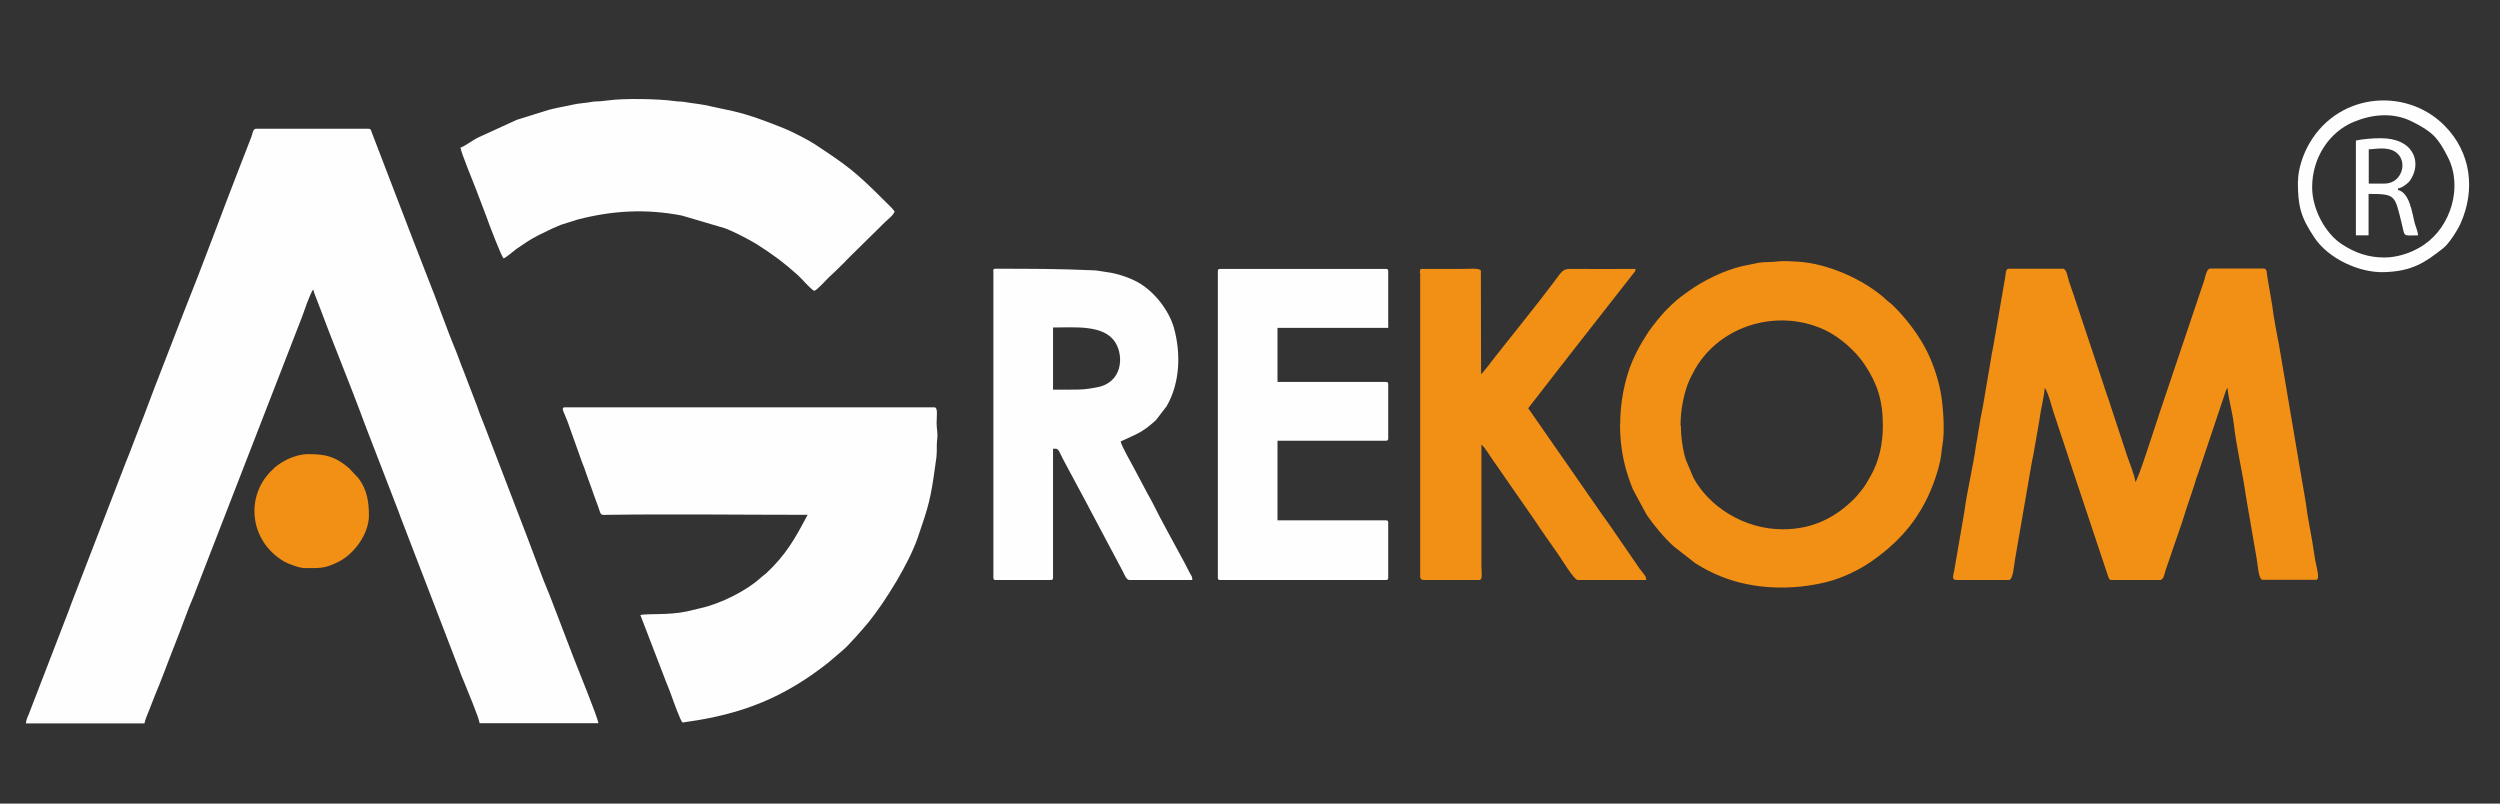 <svg xmlns="http://www.w3.org/2000/svg" width="140mm" height="45mm" viewBox="0 0 14000 4500" shape-rendering="geometricPrecision" text-rendering="geometricPrecision" image-rendering="optimizeQuality" fill-rule="evenodd" clip-rule="evenodd"><rect x="0" y="0" width="14000" height="4500" fill="#333333" stroke="none"/><defs><style>.fil0{fill:#fefefe}.fil1{fill:#f28f15}</style></defs><g id="Warstwa_x0020_1"><path class="fil0" d="M144 4051h665c1-13 21-63 27-76l30-77c42-99 78-201 118-301 35-86 66-181 104-267 4-10 4-10 7-19l597-1538c9-24 45-132 62-152 6 24 18 51 27 75 85 229 179 453 263 682l190 492c3 9 4 10 7 20l328 853c9 25 18 49 29 74 15 37 86 207 88 233h665c-3-32-115-304-137-362l-121-316c-7-19-12-32-20-51-32-73-88-230-120-312l-241-628c-14-36-27-66-39-103l-79-206c-15-35-26-71-41-107-57-137-105-280-161-418-28-70-52-137-80-206l-230-599c-4-12-5-21-19-21h-629c-18 0-21 32-26 45l-60 154c-108 277-210 558-321 834l-162 418c-28 72-51 138-80 210-28 70-51 136-80 206l-282 731c-15 36-25 66-39 103l-201 521c-8 20-13 34-20 52-7 17-17 35-18 58l-1-2zm4379-1169c-69 131-121 225-233 329-10 9-14 10-25 20-84 78-230 150-343 175l-76 18c-102 22-222 11-260 20l145 377c11 27 21 51 30 77 3 9 52 148 62 148l85-13c286-48 503-143 730-322l82-70c30-24 119-126 145-158 93-115 226-330 275-474 61-178 72-214 98-406 2-13 5-35 6-43 4-32 0-70 4-98 5-37-3-59-3-92 0-42 9-89-13-89H3163c-26 0-1 34 15 79l82 230c6 18 12 27 17 45 11 33 22 62 33 92 11 31 21 61 33 92 7 18 10 28 16 46 8 23 15 18 45 18 364-5 753 0 1120 0l-1-1z"/><path class="fil1" d="M10950 3248h299c26 0 29-87 36-120l94-544c2-11 5-24 7-33l30-171c5-24 7-48 11-69l13-68c4-21 10-50 10-70 16 11 42 112 48 130l79 238c5 15 7 21 11 34l204 612c4 12 7 22 11 33 5 13 7 28 21 28h272c21 0 26-38 32-57 8-25 15-41 23-66 30-91 65-183 92-274l46-137c4-12 6-22 10-34s7-19 12-33l148-441c5-14 7-24 15-34 6 66 28 137 35 201 15 134 49 268 68 405l59 343c7 31 10 126 35 126h299c23 0 5-62-2-96-8-39-11-72-18-111l-29-163c-9-77-24-147-36-222l-122-720c-11-59-32-163-38-221l-28-164c-4-19 1-46-21-46h-299c-20 0-28 48-33 65l-254 754c-5 14-7 26-12 37-11 30-104 327-120 339-3-37-34-109-47-149l-86-261c-4-13-9-27-13-40-9-24-16-48-25-73-5-14-7-24-12-37l-164-492c-9-24-16-48-25-73-6-16-12-69-33-69h-303c-19 0-17 23-20 43-3 23-8 41-10 57l-57 331c-3 18-8 37-10 52l-47 278c-5 33-16 74-20 109-3 23-7 33-9 53-3 26-6 33-10 57-17 127-50 256-67 383l-57 331c-3 17-15 48 8 48l-1 1zm-1539-865c0-90 19-178 44-241 7-18 15-32 23-48 131-263 463-372 735-249 86 39 178 119 230 198 69 104 101 198 101 341 0 101-20 198-71 286-20 34-28 52-57 86-12 14-20 25-33 38-113 112-241 170-400 170-217 0-412-127-500-289l-42-100c-18-55-28-131-28-190l-2-2zm-339-9c0 148 29 261 73 368l77 142c40 58 98 128 150 175l123 96c50 31 90 52 145 74 182 73 398 78 590 30 85-21 179-66 250-115 191-133 309-291 374-518 19-68 16-89 24-136 13-70 5-194-6-269-13-86-44-179-81-254-45-90-118-187-192-258-11-11-17-13-29-24-124-118-335-211-507-220-38-2-78-5-108-1-35 5-70 2-105 7l-92 19c-101 23-220 81-304 142-60 43-74 55-123 104-28 28-78 91-100 123-46 70-85 141-112 223-30 93-46 195-46 293l-1-1z"/><path class="fil0" d="M2579 827c1 23 73 197 87 234l59 155c12 36 84 223 95 231 14-4 54-40 72-53 46-31 69-48 118-74l84-41c18-7 30-13 47-20l95-30c195-50 380-61 582-22l241 71c39 14 114 52 150 73 11 7 18 9 28 16 95 61 147 99 229 172 28 25 64 71 93 90 21-6 68-65 100-92l14-13c1-1 1-2 2-2l56-55c13-16 14-13 26-27l198-195c16-16 49-40 55-61-13-19-43-45-61-64-160-160-204-192-387-313-37-24-130-72-171-88-93-37-187-74-287-97l-158-34c-38-7-74-10-112-17-19-3-38-2-57-5-88-13-284-16-370-4-23 3-48 6-69 6-27 1-41 7-71 9-46 4-86 16-132 24-22 4-40 9-61 14l-180 56-214 98c-19 9-30 17-48 28-15 9-37 25-52 29l-1 1zm3412 1355h-94v-348c123 0 286-17 349 84 49 78 39 225-103 251-65 12-79 13-152 13zm-428-664v1717c0 10 3 13 13 13h308c10 0 13-3 13-13v-722c22 0 21-1 29 7 4 4 10 16 13 23 9 18 15 31 24 47l126 235c4 8 8 15 12 23l190 358c7 14 17 42 34 42h352c-1-22-2-17-14-39l-32-62c-54-101-130-236-178-334-10-20-17-30-27-49l-76-143c-14-27-73-129-74-149 85-41 115-44 197-119l60-78c75-129 81-296 41-439-28-99-111-205-203-256-48-26-115-49-172-56-25-3-49-9-71-10-198-9-355-9-553-9-10 0-13 3-13 13h1z"/><path class="fil1" d="M7953 1527v1703c0 10 7 18 18 18h312c22 0 13-39 13-80v-678c19 13 51 70 68 92l232 334c11 18 21 30 32 48l101 145c13 18 86 139 106 139h384c-1-24-13-31-36-62l-165-240c-13-20-28-38-43-60l-417-600 187-241c7-10 12-14 20-25 8-10 12-16 19-25l360-460c10-13 14-12 15-29-120 0-241 1-361 0-48-1-50 12-102 81-96 128-218 277-320 407-14 18-69 92-82 101l-1-579c-6-17-71-10-106-10h-232c-2 10-4 10-4 22l2-1z"/><path class="fil0" d="M6820 1518v1717c0 10 3 13 13 13h928c10 0 13-3 13-13v-308c0-10-3-13-13-13h-607v-446h607c10 0 13-3 13-13v-303c0-10-3-13-13-13h-607v-303h620v-317c0-10-3-13-13-13h-928c-10 0-13 3-13 13v-1z"/><path class="fil1" d="M1705 3181c85 0 110 5 189-34 94-47 172-161 172-260 0-77-11-145-57-207l-54-58c-75-63-124-79-229-79-43 0-91 16-120 31-37 19-60 35-88 64-144 144-121 389 69 504 27 16 90 39 117 39h1z"/><path class="fil0" d="M13354 1442c-92 0-162-25-236-72-98-62-170-201-170-321 0-167 97-311 234-367 105-43 221-54 326-1 112 56 145 89 201 201 83 165 16 384-131 486-11 8-18 12-30 19-51 30-125 55-195 55h1zm-486-428c0 142 16 202 93 317 78 117 250 197 388 193 159-4 231-54 333-134 31-24 78-97 96-136 86-190 61-401-90-552-219-219-613-183-770 128-22 44-49 118-49 183l-1 1z"/><path class="fil0" d="M13354 1028h-89V836c35 0 102-17 150 15 73 50 37 177-61 177zm-161-241v531h71v-232c153 0 146 7 185 163 20 82 4 69 92 69-1-23-13-47-19-70-14-55-28-169-93-184v-9c18-2 34-14 47-24 15-11 23-23 32-40 48-90 6-217-177-217-45 0-102 5-138 13z"/></g></svg>